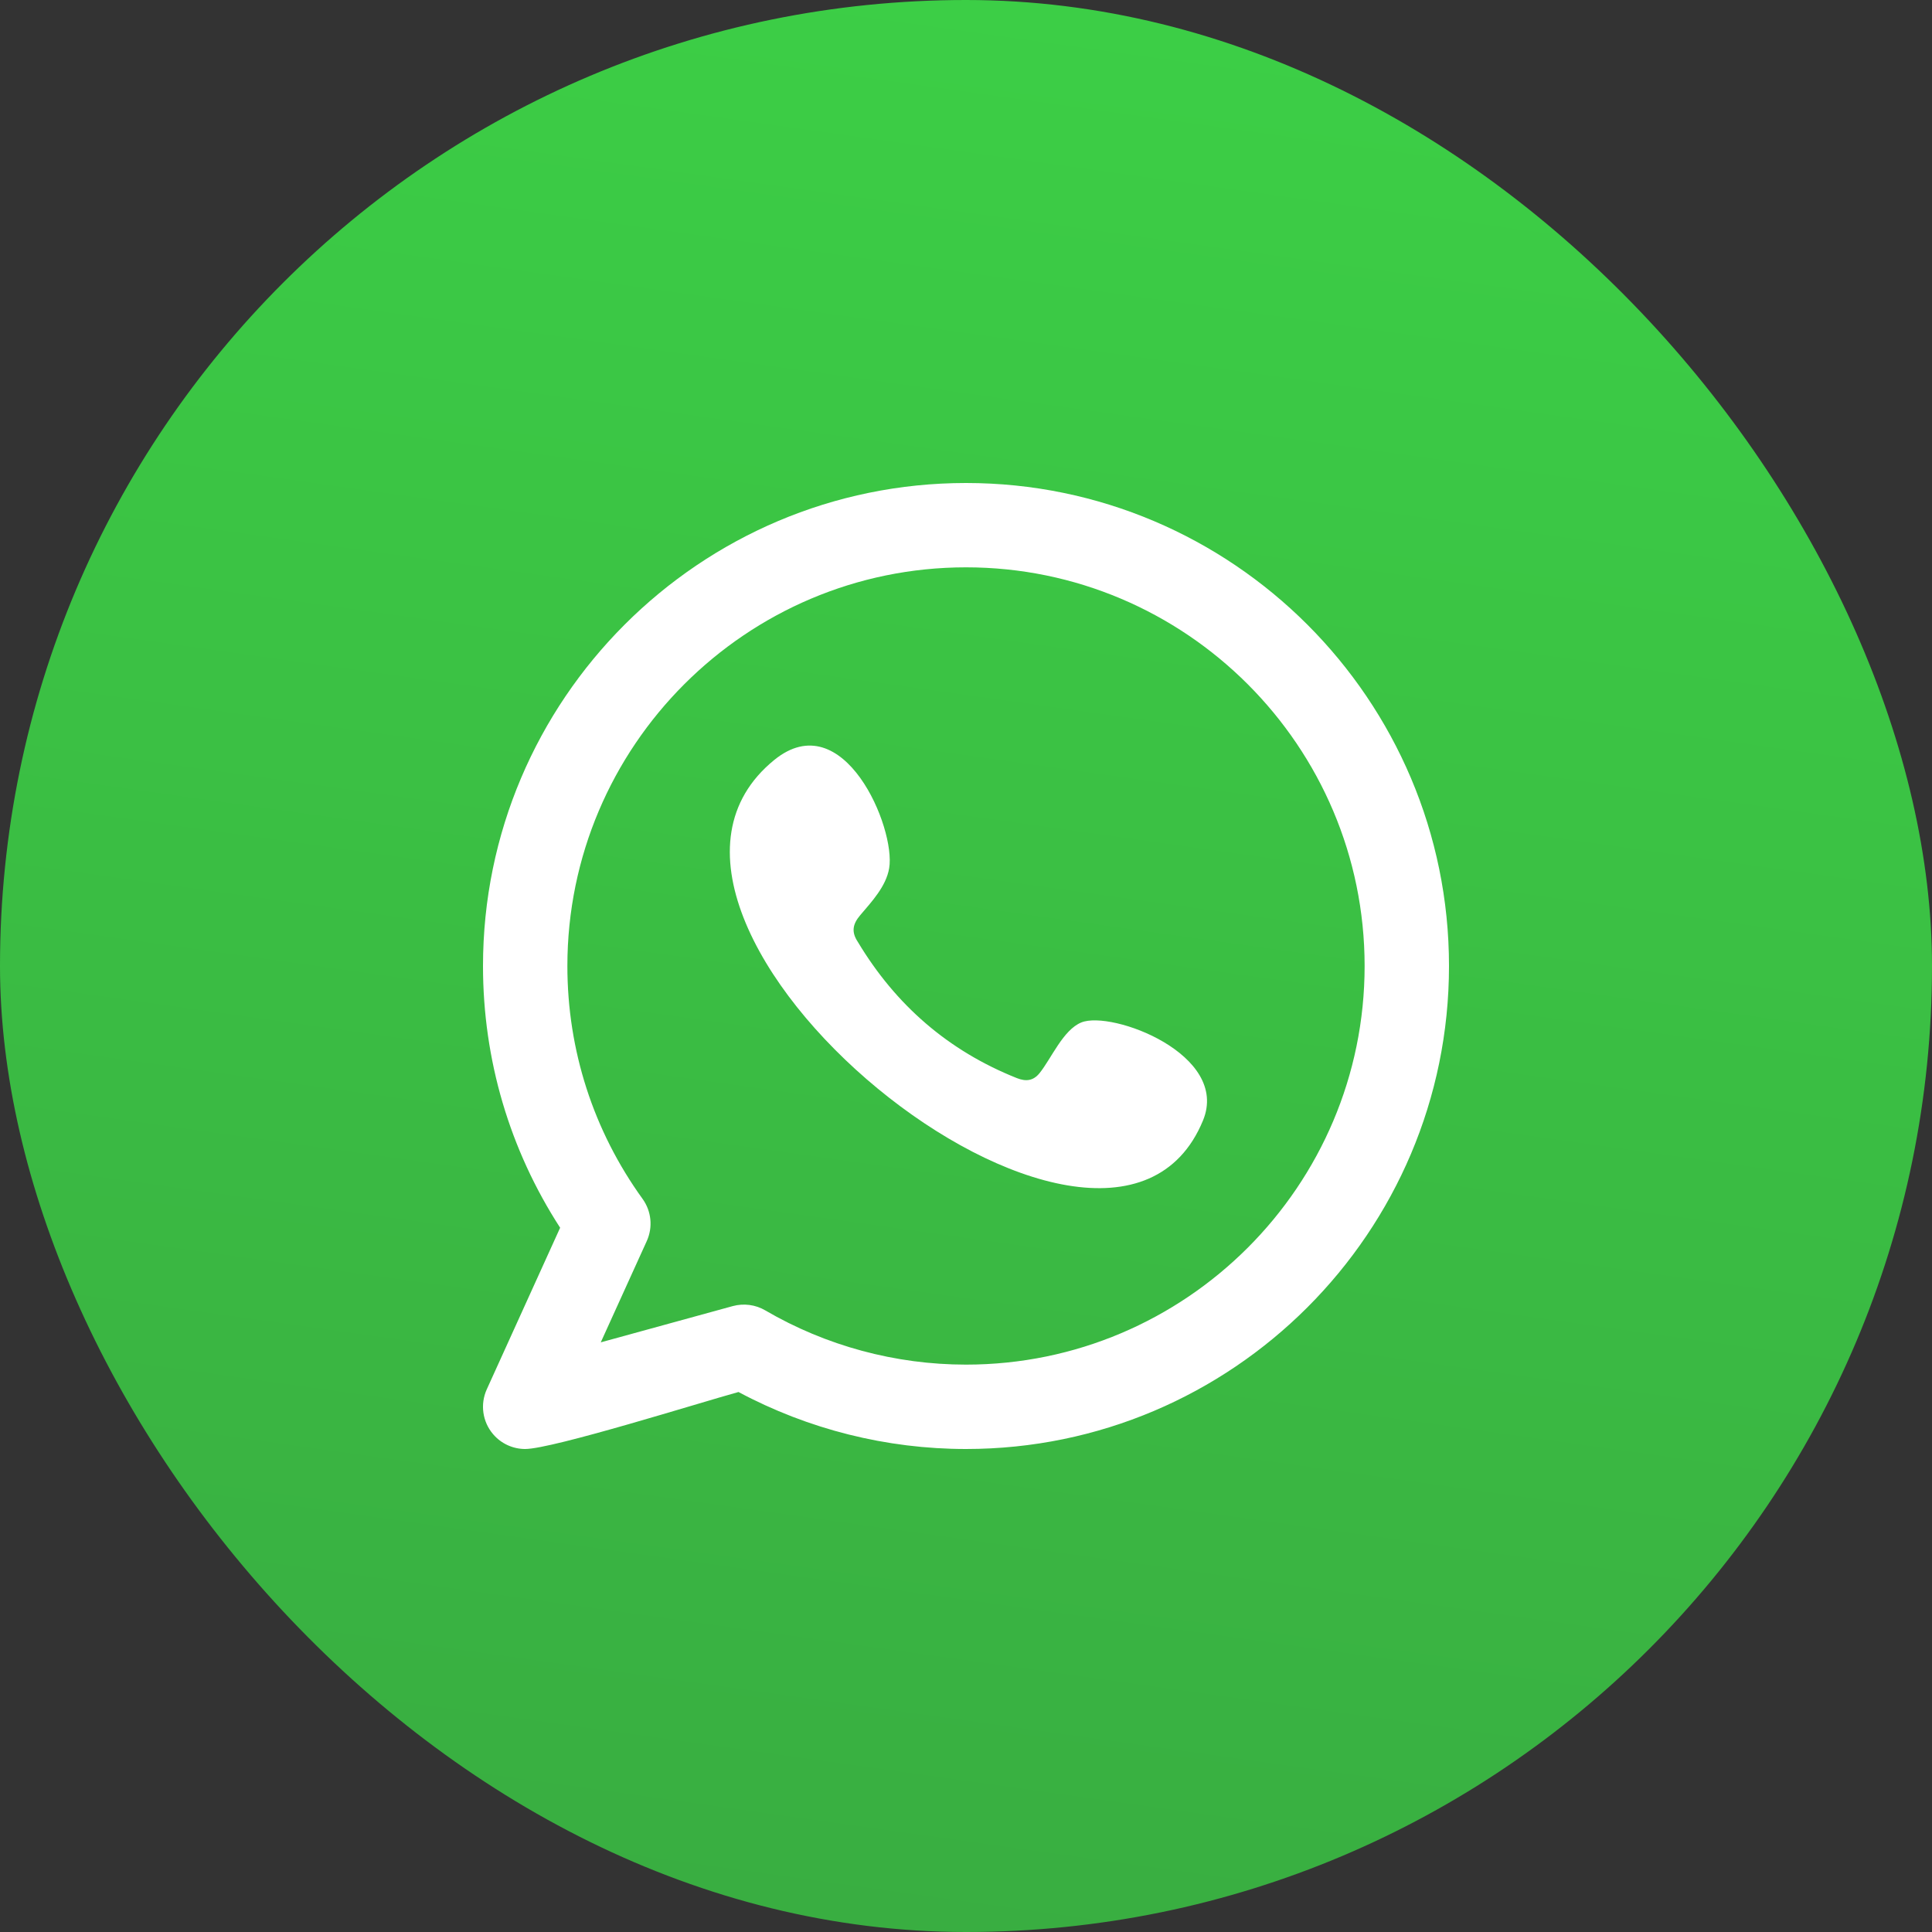<?xml version="1.0" encoding="UTF-8"?> <svg xmlns="http://www.w3.org/2000/svg" width="40" height="40" viewBox="0 0 40 40" fill="none"><rect x="0" y="0" width="40" height="40" fill="#333333" stroke="none"/><rect width="40" height="40" rx="20" fill="url(#paint0_linear_135_567)"></rect><path fill-rule="evenodd" clip-rule="evenodd" d="M22.387 21.169C22.009 21.324 21.767 21.916 21.522 22.219C21.396 22.374 21.246 22.398 21.053 22.321C19.632 21.755 18.543 20.807 17.759 19.499C17.626 19.297 17.65 19.136 17.81 18.948C18.047 18.669 18.345 18.352 18.409 17.977C18.551 17.145 17.464 14.567 16.029 15.735C11.899 19.1 22.918 28.026 24.907 23.198C25.469 21.83 23.015 20.912 22.387 21.169ZM20 28.253C18.54 28.253 17.102 27.865 15.844 27.13C15.642 27.011 15.398 26.98 15.172 27.041L12.438 27.792L13.391 25.694C13.52 25.408 13.487 25.076 13.304 24.822C12.285 23.41 11.747 21.743 11.747 20C11.747 15.449 15.449 11.746 20 11.746C24.551 11.746 28.253 15.449 28.253 20C28.253 24.551 24.551 28.253 20 28.253ZM20 10C14.486 10 10 14.486 10 20C10 21.94 10.551 23.803 11.597 25.419L10.078 28.765C9.938 29.074 9.989 29.436 10.209 29.693C10.377 29.891 10.622 30 10.873 30C11.437 30 14.508 29.035 15.29 28.82C16.735 29.593 18.355 30 20 30C25.514 30 30 25.514 30 20C30 14.486 25.514 10 20 10Z" fill="white"></path><defs><linearGradient id="paint0_linear_135_567" x1="25.833" y1="-1.667" x2="20" y2="40" gradientUnits="userSpaceOnUse"><stop stop-color="#3CD046"></stop><stop offset="1" stop-color="#39AE41"></stop></linearGradient></defs></svg> 